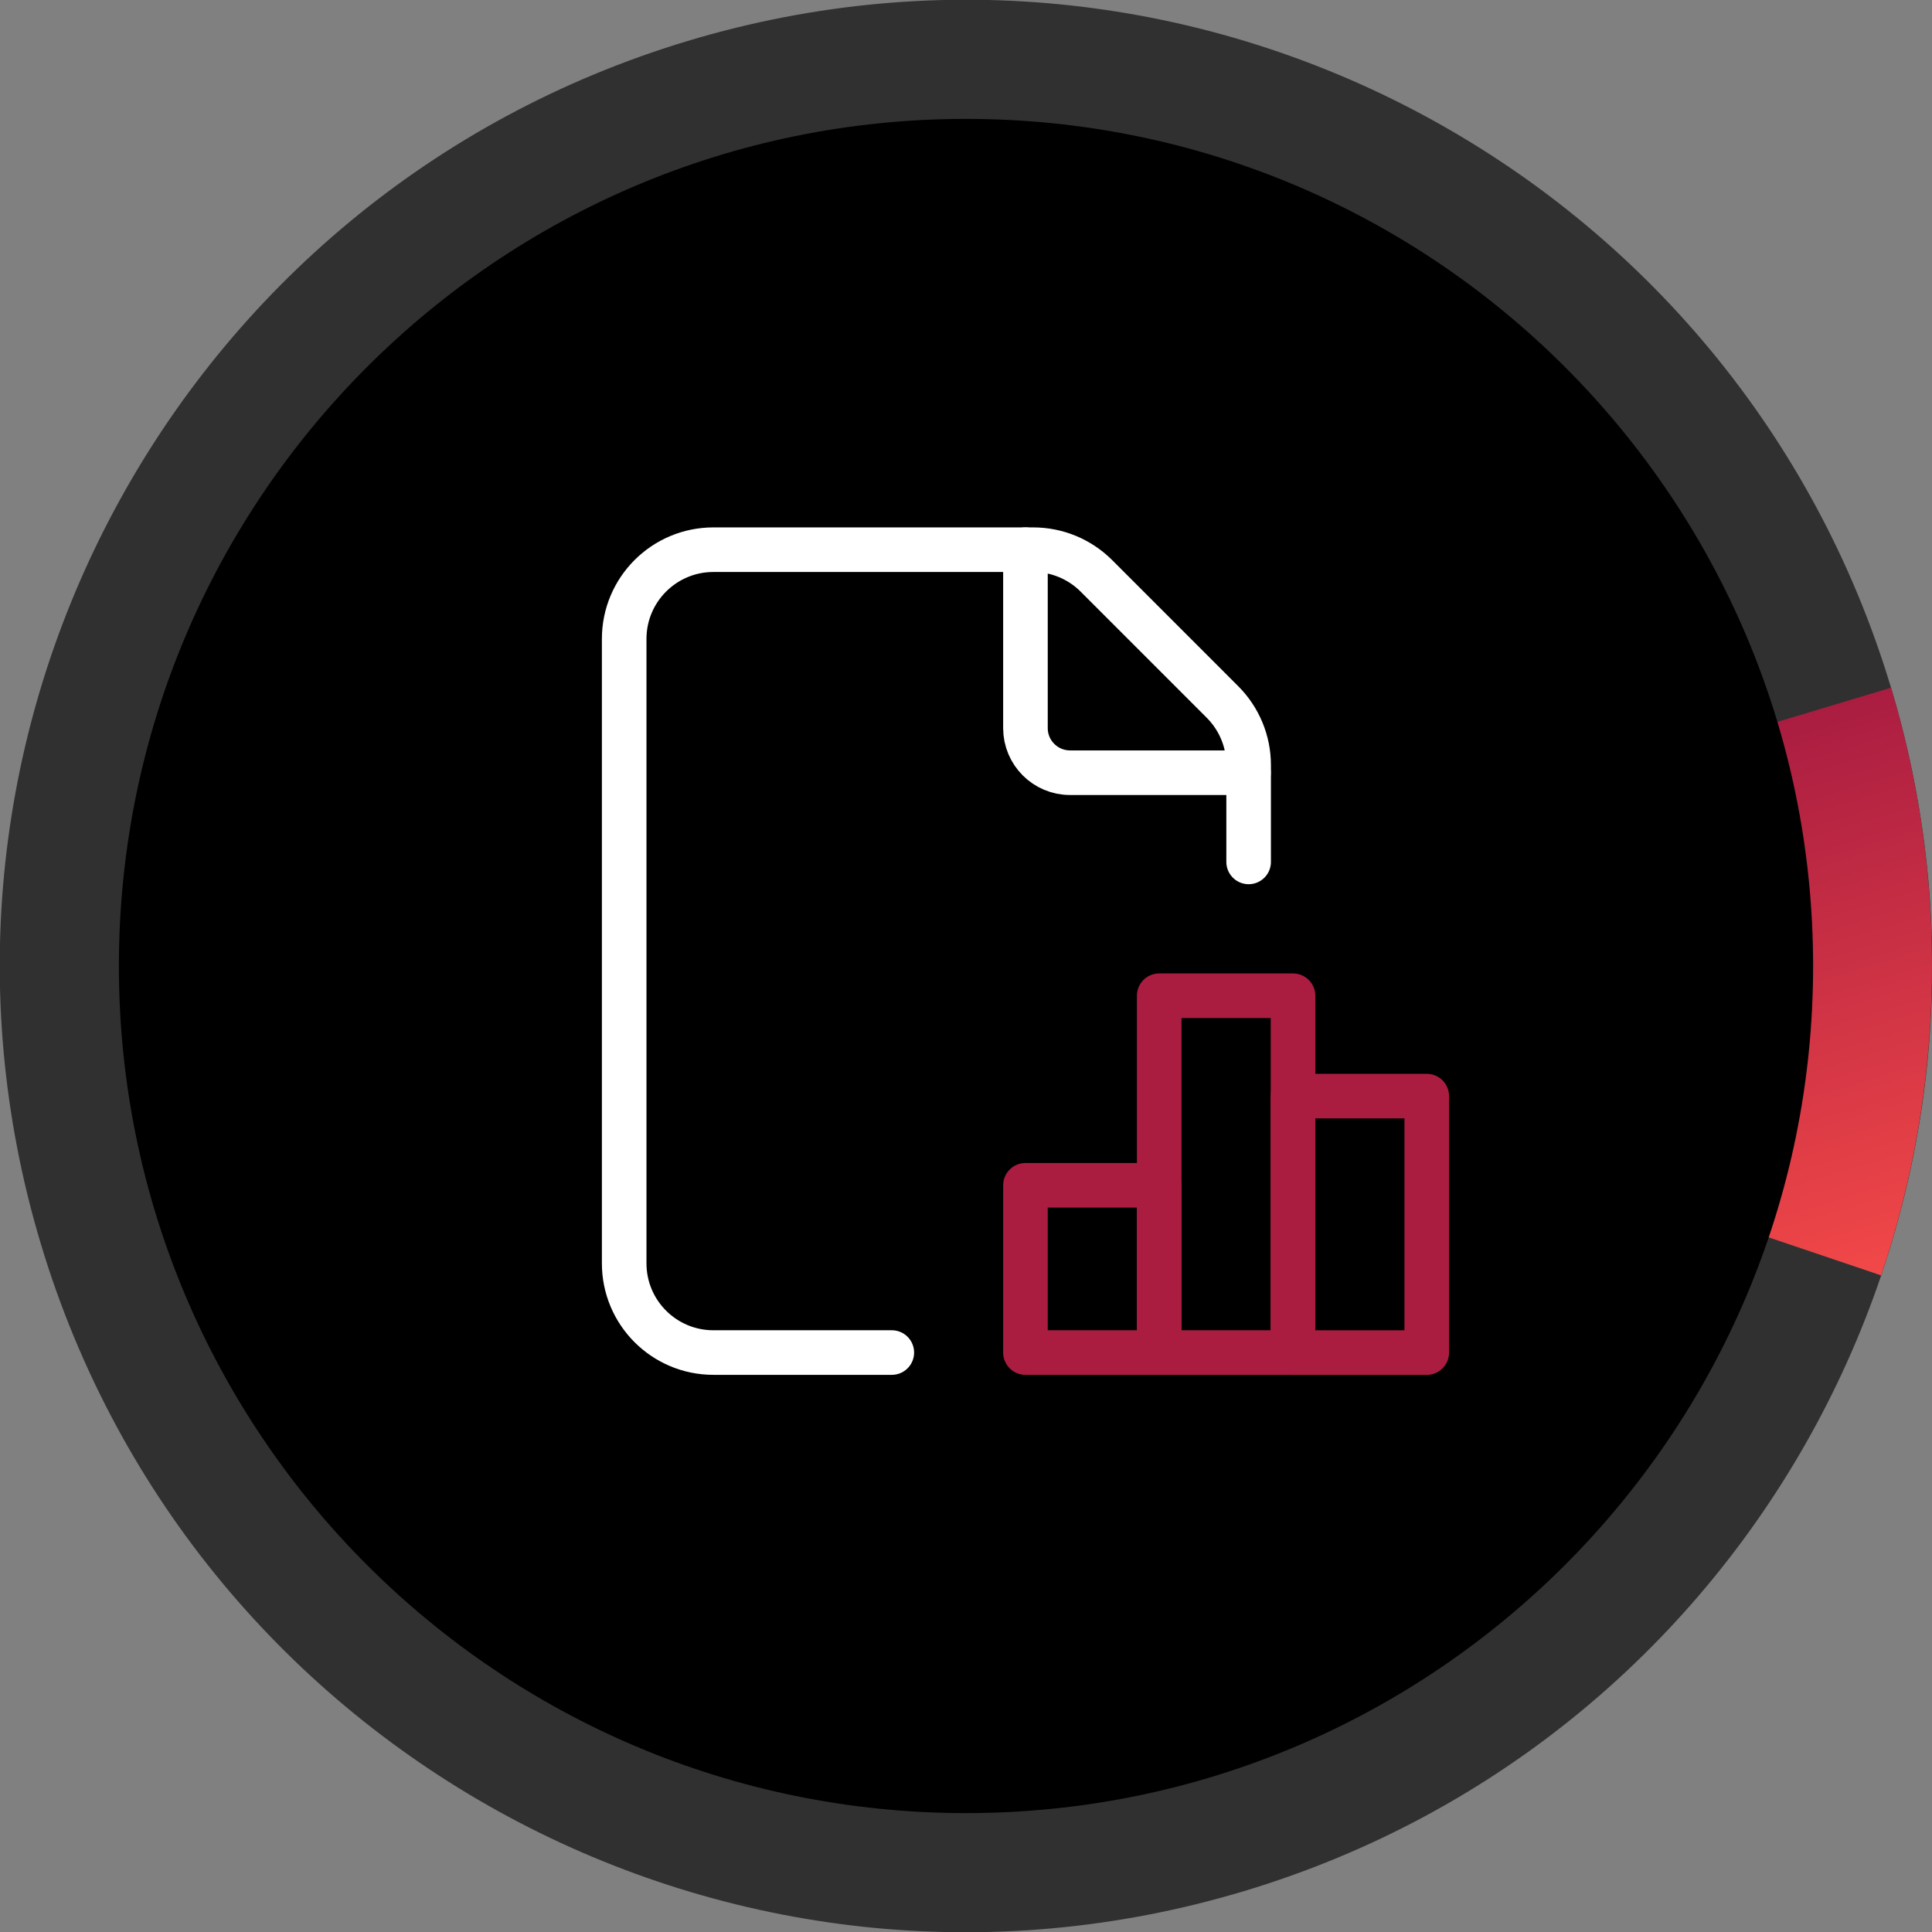 <svg width="65" height="65" viewBox="0 0 65 65" fill="none" xmlns="http://www.w3.org/2000/svg">
<rect x="0" y="0" width="65" height="65" fill="#808080" stroke="none"/>
<g clip-path="url(#clip0_765_184533)">
<path d="M41.863 63.622C59.051 58.451 68.793 40.325 63.622 23.137C58.451 5.949 40.325 -3.793 23.137 1.378C5.948 6.549 -3.793 24.675 1.378 41.863C6.549 59.051 24.675 68.793 41.863 63.622Z" fill="#303030"/>
<path d="M63.622 23.137C65.567 29.602 65.45 36.513 63.288 42.909L32.5 32.5L63.622 23.137Z" fill="url(#paint0_linear_765_184533)"/>
<path d="M32.5 61C48.24 61 61 48.24 61 32.5C61 16.76 48.24 4 32.5 4C16.76 4 4 16.76 4 32.5C4 48.24 16.76 61 32.5 61Z" fill="black"/>
<path d="M42.009 28.998V25.739C42.009 24.943 41.692 24.18 41.129 23.617L36.886 19.373C36.323 18.811 35.56 18.494 34.764 18.494H24.001C22.344 18.494 21 19.838 21 21.495V42.504C21 44.162 22.344 45.505 24.001 45.505H30.004" stroke="white" stroke-width="1.5" stroke-linecap="round" stroke-linejoin="round"/>
<path d="M42.003 25.997H36.001C35.172 25.997 34.5 25.325 34.5 24.497V18.494" stroke="white" stroke-width="1.5" stroke-linecap="round" stroke-linejoin="round"/>
<path d="M39.002 39.878H34.5V45.505H39.002V39.878Z" stroke="#AA1D41" stroke-width="1.5" stroke-linecap="round" stroke-linejoin="round"/>
<path d="M43.502 33.5H39V45.505H43.502V33.5Z" stroke="#AA1D41" stroke-width="1.5" stroke-linecap="round" stroke-linejoin="round"/>
<path d="M48.002 36.878H43.5V45.507H48.002V36.878Z" stroke="#AA1D41" stroke-width="1.5" stroke-linecap="round" stroke-linejoin="round"/>
</g>
<defs>
<linearGradient id="paint0_linear_765_184533" x1="48.061" y1="27.818" x2="53.488" y2="45.857" gradientUnits="userSpaceOnUse">
<stop stop-color="#AA1D41"/>
<stop offset="1" stop-color="#F24848"/>
</linearGradient>
<clipPath id="clip0_765_184533">
<rect width="65" height="65" fill="white"/>
</clipPath>
</defs>
</svg>
